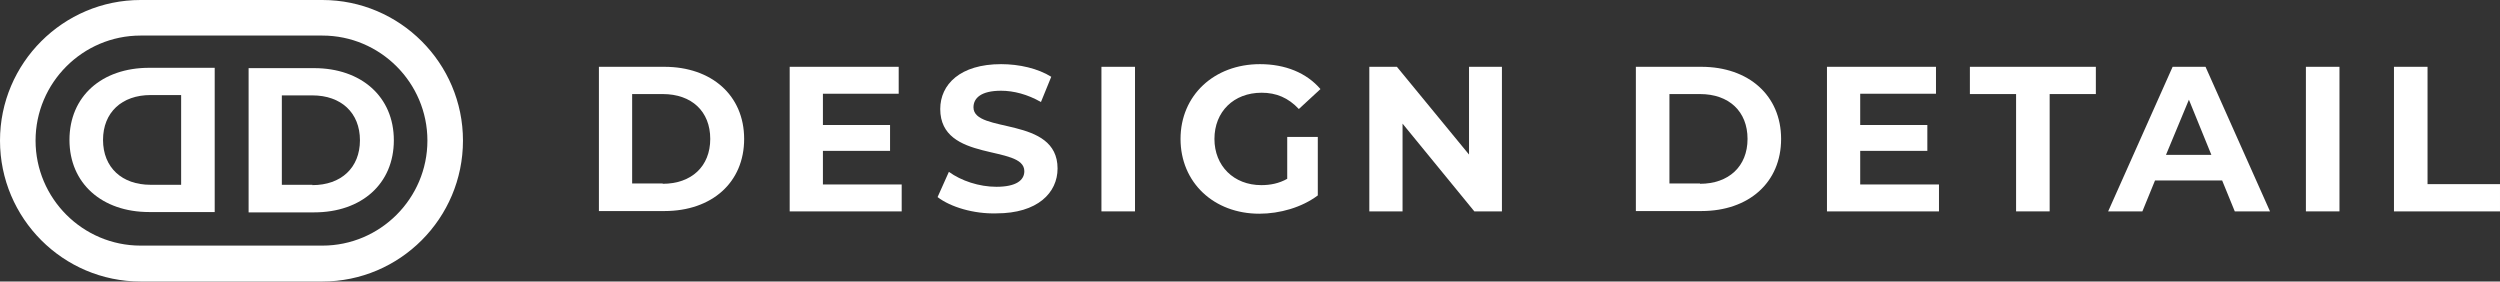 <?xml version="1.0" encoding="utf-8"?>
<!-- Generator: Adobe Illustrator 25.0.1, SVG Export Plug-In . SVG Version: 6.00 Build 0)  -->
<svg version="1.1" id="Layer_1" xmlns="http://www.w3.org/2000/svg" xmlns:xlink="http://www.w3.org/1999/xlink" x="0px" y="0px"
	 viewBox="0 0 752.2 84.7" style="enable-background:new 0 0 752.2 84.7;" xml:space="preserve">
<rect x="0" y="0" width="752.2" height="84.7" fill="#333333" stroke="none"/>
<style type="text/css">
	.st0{fill:#FFFFFF;}
</style>
<g>
	<g>
		<path class="st0" d="M180.2,20.1h19.7c14.2,0,24,8.6,24,21.7s-9.7,21.7-24,21.7h-19.7V20.1z M199.4,55.3c8.6,0,14.3-5.2,14.3-13.5
			s-5.6-13.5-14.3-13.5h-9.2v26.9H199.4z"/>
		<path class="st0" d="M271.3,55.5v8.1h-33.7V20.1h32.8v8.1h-22.8v9.4h20.2v7.8h-20.2v10.1H271.3z"/>
		<path class="st0" d="M282.1,59.3l3.4-7.6c3.7,2.7,9.1,4.5,14.3,4.5c6,0,8.4-2,8.4-4.7c0-8.1-25.3-2.5-25.3-18.7
			c0-7.4,6-13.5,18.3-13.5c5.5,0,11.1,1.3,15.1,3.8l-3.1,7.6c-4-2.3-8.2-3.4-12-3.4c-6,0-8.3,2.2-8.3,5c0,8,25.3,2.5,25.3,18.4
			c0,7.3-6,13.5-18.4,13.5C293,64.4,286,62.3,282.1,59.3z"/>
		<path class="st0" d="M331.4,20.1h10.1v43.5h-10.1V20.1z"/>
		<path class="st0" d="M387.3,41.2h9.2v17.6c-4.8,3.6-11.4,5.5-17.6,5.5c-13.7,0-23.7-9.4-23.7-22.5s10.1-22.5,23.9-22.5
			c7.6,0,14,2.6,18.2,7.5l-6.5,6c-3.2-3.4-6.8-4.9-11.2-4.9c-8.4,0-14.2,5.7-14.2,13.9c0,8.1,5.8,13.9,14.1,13.9
			c2.7,0,5.3-0.5,7.8-1.9V41.2z"/>
		<path class="st0" d="M451.9,20.1v43.5h-8.3L422,37.2v26.4H412V20.1h8.3L442,46.5V20.1H451.9z"/>
		<path class="st0" d="M492.2,20.1h19.7c14.2,0,24,8.6,24,21.7s-9.7,21.7-24,21.7h-19.7V20.1z M511.5,55.3c8.6,0,14.3-5.2,14.3-13.5
			s-5.6-13.5-14.3-13.5h-9.2v26.9H511.5z"/>
		<path class="st0" d="M583.4,55.5v8.1h-33.7V20.1h32.8v8.1h-22.8v9.4h20.2v7.8h-20.2v10.1H583.4z"/>
		<path class="st0" d="M606.6,28.3h-13.9v-8.2h37.9v8.2h-13.9v35.3h-10.1V28.3z"/>
		<path class="st0" d="M668.6,54.3h-20.2l-3.8,9.3h-10.3l19.4-43.5h9.9L683,63.6h-10.6L668.6,54.3z M665.4,46.7L658.6,30l-6.9,16.6
			H665.4z"/>
		<path class="st0" d="M693.8,20.1h10.1v43.5h-10.1V20.1z"/>
		<path class="st0" d="M720.3,20.1h10.1v35.3h21.8v8.2h-31.9V20.1z"/>
	</g>
	<g>
		<g>
			<g>
				<path class="st0" d="M74.8,20.5h19.7c14.2,0,24,8.6,24,21.7s-9.7,21.7-24,21.7H74.8V20.5z M94,55.7c8.6,0,14.3-5.2,14.3-13.5
					c0-8.3-5.7-13.5-14.3-13.5h-9.2v26.9H94z"/>
			</g>
		</g>
		<g>
			<g>
				<path class="st0" d="M64.6,63.8H44.9c-14.2,0-24-8.6-24-21.7s9.7-21.7,24-21.7h19.7V63.8z M54.5,55.6V28.6h-9.2
					c-8.6,0-14.3,5.2-14.3,13.5c0,8.3,5.7,13.5,14.3,13.5H54.5z"/>
			</g>
		</g>
		<g>
			<path class="st0" d="M97,84.7H42.3C19,84.7,0,65.7,0,42.3C0,19,19,0,42.3,0H97c23.3,0,42.3,19,42.3,42.3
				C139.3,65.7,120.3,84.7,97,84.7z M42.3,10.7c-17.4,0-31.6,14.2-31.6,31.6c0,17.4,14.2,31.6,31.6,31.6H97
				c17.4,0,31.6-14.2,31.6-31.6c0-17.4-14.2-31.6-31.6-31.6H42.3z"/>
		</g>
	</g>
</g>
</svg>
